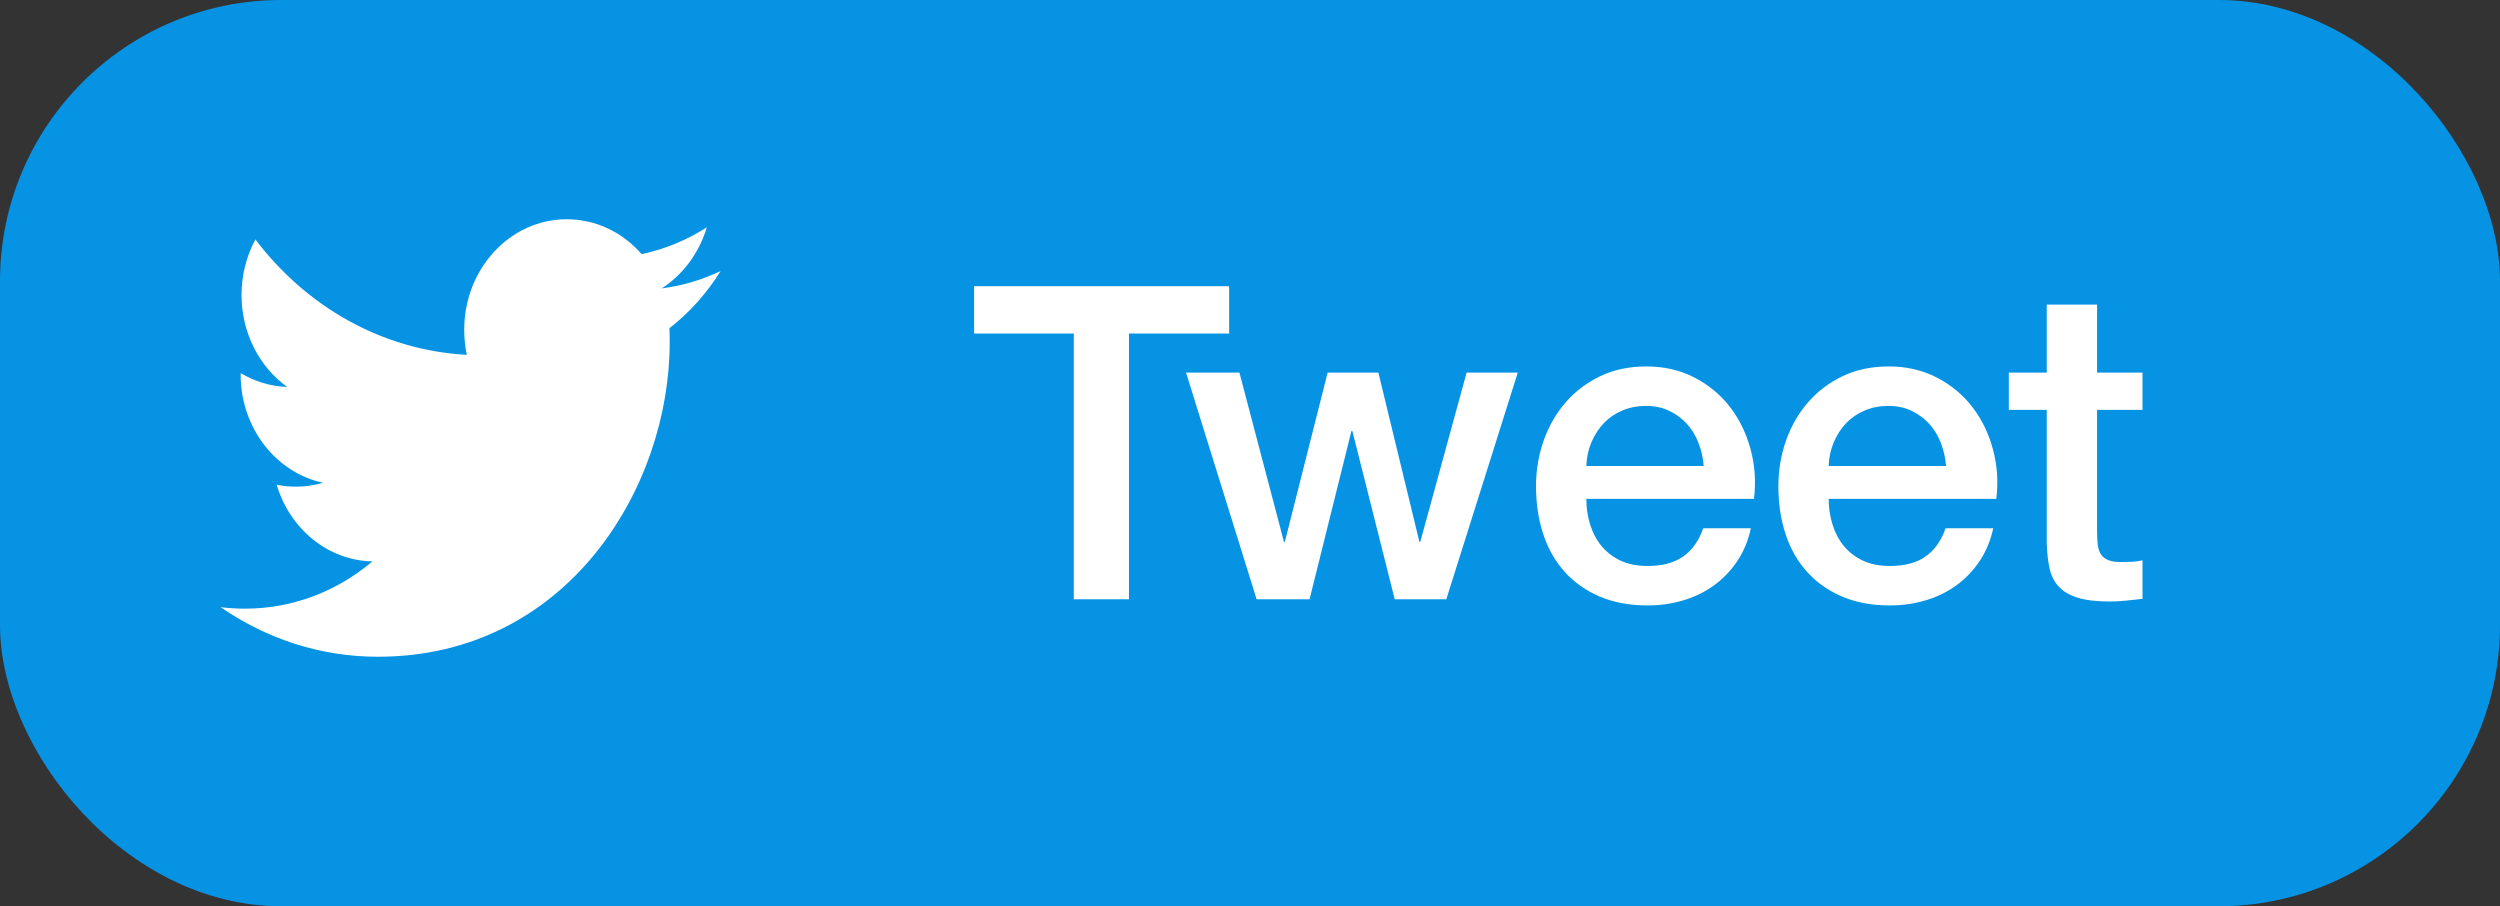 <?xml version="1.0" encoding="UTF-8"?>
<svg width="80px" height="29px" viewBox="0 0 80 29" version="1.1" xmlns="http://www.w3.org/2000/svg"
     xmlns:xlink="http://www.w3.org/1999/xlink">
    <rect x="0" y="0" width="80" height="29" fill="#333333" stroke="none"/>
    <!-- Generator: Sketch 59.1 (86144) - https://sketch.com -->
    <title>tweet</title>
    <desc>Created with Sketch.</desc>
    <g id="UI" stroke="none" stroke-width="1" fill="none" fill-rule="evenodd">
        <g id="ArticleDesktop" transform="translate(-930, -193)">
            <g id="tags" transform="translate(846, 170)">
                <g id="share">
                    <g id="tweet_share" transform="translate(84, 23)">
                        <g id="Group-6">
                            <rect id="Rectangle" fill="#0693E3" x="0" y="0" width="80" height="29" rx="9"></rect>
                            <path d="M31.172,9.158 L39.332,9.158 L39.332,10.674 L36.127,10.674 L36.127,19.177 L34.362,19.177 L34.362,10.674 L31.172,10.674 L31.172,9.158 Z M37.953,11.923 L39.661,11.923 L41.087,17.339 L41.115,17.339 L42.485,11.923 L44.108,11.923 L45.421,17.339 L45.449,17.339 L46.932,11.923 L48.569,11.923 L46.282,19.177 L44.631,19.177 L43.275,13.789 L43.247,13.789 L41.906,19.177 L40.212,19.177 L37.953,11.923 Z M54.518,14.912 C54.499,14.659 54.445,14.416 54.355,14.182 C54.266,13.948 54.144,13.745 53.988,13.572 C53.833,13.398 53.645,13.258 53.424,13.151 C53.202,13.043 52.955,12.989 52.682,12.989 C52.4,12.989 52.144,13.038 51.913,13.137 C51.682,13.235 51.485,13.37 51.32,13.543 C51.155,13.717 51.024,13.92 50.925,14.154 C50.826,14.388 50.772,14.64 50.762,14.912 L54.518,14.912 Z M50.762,15.964 C50.762,16.245 50.802,16.516 50.882,16.778 C50.962,17.04 51.082,17.269 51.242,17.465 C51.402,17.662 51.605,17.819 51.849,17.936 C52.094,18.053 52.386,18.111 52.725,18.111 C53.195,18.111 53.574,18.01 53.861,17.809 C54.148,17.608 54.362,17.306 54.504,16.904 L56.028,16.904 C55.944,17.297 55.798,17.648 55.591,17.957 C55.384,18.265 55.134,18.525 54.842,18.735 C54.551,18.946 54.224,19.105 53.861,19.212 C53.499,19.32 53.12,19.374 52.725,19.374 C52.151,19.374 51.642,19.28 51.2,19.093 C50.758,18.906 50.384,18.644 50.078,18.307 C49.772,17.971 49.541,17.568 49.386,17.101 C49.231,16.633 49.153,16.118 49.153,15.557 C49.153,15.043 49.235,14.554 49.4,14.091 C49.565,13.628 49.8,13.221 50.106,12.87 C50.412,12.519 50.781,12.241 51.214,12.035 C51.647,11.829 52.136,11.726 52.682,11.726 C53.256,11.726 53.772,11.846 54.228,12.084 C54.685,12.323 55.064,12.638 55.365,13.031 C55.666,13.424 55.885,13.876 56.021,14.385 C56.158,14.895 56.193,15.421 56.127,15.964 L50.762,15.964 Z M62.273,14.912 C62.254,14.659 62.2,14.416 62.111,14.182 C62.021,13.948 61.899,13.745 61.744,13.572 C61.588,13.398 61.4,13.258 61.179,13.151 C60.958,13.043 60.711,12.989 60.438,12.989 C60.155,12.989 59.899,13.038 59.668,13.137 C59.438,13.235 59.24,13.37 59.075,13.543 C58.911,13.717 58.779,13.92 58.68,14.154 C58.581,14.388 58.527,14.64 58.518,14.912 L62.273,14.912 Z M58.518,15.964 C58.518,16.245 58.558,16.516 58.638,16.778 C58.718,17.04 58.838,17.269 58.998,17.465 C59.158,17.662 59.36,17.819 59.605,17.936 C59.849,18.053 60.141,18.111 60.48,18.111 C60.951,18.111 61.329,18.01 61.616,17.809 C61.904,17.608 62.118,17.306 62.259,16.904 L63.784,16.904 C63.699,17.297 63.553,17.648 63.346,17.957 C63.139,18.265 62.889,18.525 62.598,18.735 C62.306,18.946 61.979,19.105 61.616,19.212 C61.254,19.32 60.875,19.374 60.48,19.374 C59.906,19.374 59.398,19.28 58.955,19.093 C58.513,18.906 58.139,18.644 57.833,18.307 C57.527,17.971 57.296,17.568 57.141,17.101 C56.986,16.633 56.908,16.118 56.908,15.557 C56.908,15.043 56.991,14.554 57.155,14.091 C57.32,13.628 57.555,13.221 57.861,12.87 C58.167,12.519 58.536,12.241 58.969,12.035 C59.402,11.829 59.892,11.726 60.438,11.726 C61.012,11.726 61.527,11.846 61.984,12.084 C62.44,12.323 62.819,12.638 63.12,13.031 C63.421,13.424 63.64,13.876 63.776,14.385 C63.913,14.895 63.948,15.421 63.882,15.964 L58.518,15.964 Z M64.282,11.923 L65.496,11.923 L65.496,9.748 L67.106,9.748 L67.106,11.923 L68.56,11.923 L68.56,13.115 L67.106,13.115 L67.106,16.988 C67.106,17.157 67.113,17.302 67.127,17.423 C67.141,17.545 67.174,17.648 67.226,17.732 C67.278,17.816 67.355,17.879 67.459,17.922 C67.562,17.964 67.704,17.985 67.882,17.985 C67.995,17.985 68.108,17.982 68.221,17.978 C68.334,17.973 68.447,17.957 68.56,17.929 L68.56,19.163 C68.381,19.182 68.207,19.201 68.038,19.22 C67.868,19.238 67.694,19.248 67.515,19.248 C67.092,19.248 66.751,19.208 66.492,19.128 C66.233,19.049 66.031,18.932 65.885,18.777 C65.739,18.623 65.64,18.429 65.588,18.195 C65.536,17.961 65.506,17.695 65.496,17.395 L65.496,13.115 L64.282,13.115 L64.282,11.923 Z"
                                  id="Tweet" fill="#FFFFFF"></path>
                            <g id="twitter_white" transform="translate(7.059, 7.016)" fill="#FFFFFF">
                                <path d="M14.115,2.213 C14.793,1.777 15.313,1.084 15.558,0.259 C14.923,0.664 14.221,0.958 13.473,1.116 C12.876,0.429 12.022,0 11.077,0 C9.265,0 7.796,1.582 7.796,3.534 C7.796,3.811 7.823,4.081 7.879,4.339 C5.152,4.191 2.734,2.786 1.114,0.646 C0.831,1.17 0.67,1.777 0.67,2.424 C0.67,3.649 1.249,4.731 2.13,5.366 C1.592,5.348 1.086,5.187 0.642,4.924 L0.642,4.968 C0.642,6.68 1.773,8.109 3.277,8.433 C3.001,8.516 2.711,8.557 2.411,8.557 C2.199,8.557 1.993,8.536 1.794,8.494 C2.211,9.898 3.423,10.921 4.86,10.948 C3.736,11.897 2.321,12.461 0.783,12.461 C0.518,12.461 0.256,12.446 0,12.413 C1.453,13.415 3.178,14 5.032,14 C11.07,14 14.371,8.615 14.371,3.944 C14.371,3.791 14.369,3.638 14.362,3.487 C15.004,2.989 15.561,2.366 16,1.657 C15.411,1.938 14.778,2.128 14.115,2.213 Z"
                                      id="Shape"></path>
                            </g>
                        </g>
                    </g>
                </g>
            </g>
        </g>
    </g>
</svg>